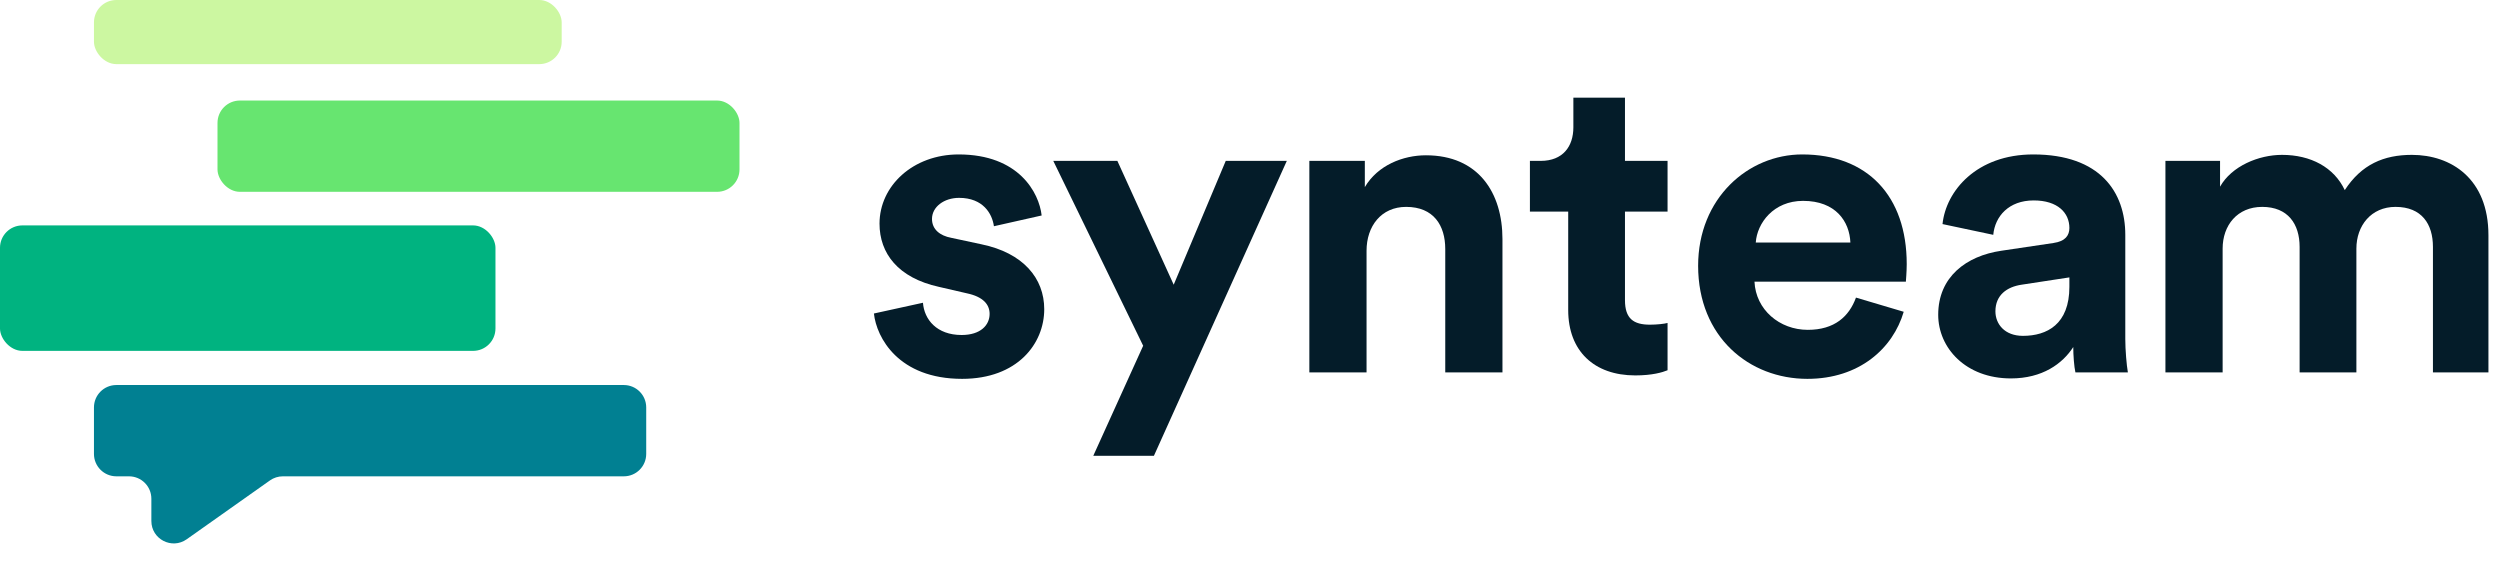<?xml version="1.0" encoding="utf-8"?>
<svg xmlns="http://www.w3.org/2000/svg" fill="none" height="100%" overflow="visible" preserveAspectRatio="none" style="display: block;" viewBox="0 0 187 43" width="100%">
<g id="Group 5">
<g id="Group 9">
<path d="M7.028 30.475C7.028 29.55 7.778 28.8 8.703 28.8L46.663 28.8C47.587 28.8 48.337 29.55 48.337 30.475L48.337 33.954C48.337 34.879 47.587 35.629 46.663 35.629L21.159 35.629C20.812 35.629 20.475 35.736 20.192 35.936L13.963 40.339C12.854 41.123 11.322 40.33 11.322 38.971L11.322 37.303C11.322 36.378 10.572 35.629 9.647 35.629L8.703 35.629C7.778 35.629 7.028 34.879 7.028 33.954L7.028 30.475Z" fill="#018092" id="Rectangle 2664"/>
<rect fill="#00B380" height="9.385" id="Rectangle 2664_2" rx="1.675" width="37.061" x="-6.18512e-05" y="16.86"/>
<rect fill="#67E570" height="6.828" id="Rectangle 2665" rx="1.675" width="39.045" x="16.269" y="7.52"/>
<rect fill="#CCF7A1" height="4.796" id="Rectangle 2666" rx="1.675" width="34.986" x="7.028" y="-1.99942e-05"/>
</g>
<g id="synteam">
<path d="M166.253 27.856L161.974 27.856L161.974 12.034L166.06 12.034L166.06 13.964C166.928 12.42 168.955 11.584 170.692 11.584C172.848 11.584 174.585 12.517 175.389 14.221C176.644 12.292 178.317 11.584 180.408 11.584C183.336 11.584 186.135 13.353 186.135 17.598L186.135 27.856L181.984 27.856L181.984 18.466C181.984 16.762 181.148 15.475 179.186 15.475C177.352 15.475 176.258 16.89 176.258 18.595L176.258 27.856L172.011 27.856L172.011 18.466C172.011 16.762 171.143 15.475 169.213 15.475C167.347 15.475 166.253 16.858 166.253 18.595L166.253 27.856Z" fill="#041C29" id="Vector"/>
<path d="M144.978 23.546C144.978 20.716 147.069 19.141 149.707 18.755L153.6 18.176C154.501 18.047 154.79 17.597 154.79 17.051C154.79 15.925 153.922 14.992 152.12 14.992C150.254 14.992 149.225 16.182 149.096 17.565L145.3 16.761C145.557 14.285 147.841 11.552 152.088 11.552C157.106 11.552 158.972 14.382 158.972 17.565L158.972 25.347C158.972 26.183 159.069 27.309 159.165 27.855L155.241 27.855C155.144 27.437 155.08 26.569 155.08 25.958C154.275 27.212 152.763 28.306 150.415 28.306C147.037 28.306 144.978 26.023 144.978 23.546ZM151.316 25.122C153.117 25.122 154.79 24.254 154.79 21.456L154.79 20.749L151.219 21.295C150.125 21.456 149.257 22.067 149.257 23.289C149.257 24.222 149.932 25.122 151.316 25.122Z" fill="#041C29" id="Vector_2"/>
<path d="M131.331 18.144L138.409 18.144C138.345 16.568 137.315 15.025 134.87 15.025C132.65 15.025 131.428 16.697 131.331 18.144ZM138.827 22.26L142.398 23.321C141.594 26.055 139.085 28.338 135.192 28.338C130.849 28.338 127.02 25.218 127.02 19.88C127.02 14.832 130.752 11.552 134.806 11.552C139.696 11.552 142.623 14.671 142.623 19.752C142.623 20.363 142.559 21.006 142.559 21.07L131.235 21.07C131.331 23.16 133.101 24.672 135.224 24.672C137.219 24.672 138.313 23.675 138.827 22.26Z" fill="#041C29" id="Vector_3"/>
<path d="M121.548 7.307L121.548 12.034L124.733 12.034L124.733 15.829L121.548 15.829L121.548 22.453C121.548 23.836 122.192 24.286 123.414 24.286C123.929 24.286 124.508 24.222 124.733 24.157L124.733 27.695C124.347 27.855 123.575 28.081 122.32 28.081C119.232 28.081 117.302 26.248 117.302 23.193L117.302 15.829L114.438 15.829L114.438 12.034L115.243 12.034C116.916 12.034 117.688 10.941 117.688 9.526L117.688 7.307L121.548 7.307Z" fill="#041C29" id="Vector_4"/>
<path d="M102.218 18.755L102.218 27.856L97.939 27.856L97.939 12.034L102.089 12.034L102.089 13.996C103.054 12.356 104.952 11.616 106.657 11.616C110.582 11.616 112.384 14.414 112.384 17.887L112.384 27.856L108.105 27.856L108.105 18.627C108.105 16.858 107.236 15.475 105.177 15.475C103.311 15.475 102.218 16.922 102.218 18.755Z" fill="#041C29" id="Vector_5"/>
<path d="M86.313 34.094L81.777 34.094L85.509 25.862L78.785 12.034L83.579 12.034L87.793 21.296L91.686 12.034L96.254 12.034L86.313 34.094Z" fill="#041C29" id="Vector_6"/>
<path d="M65.369 23.45L69.037 22.646C69.133 23.9 70.066 25.058 71.932 25.058C73.348 25.058 74.023 24.318 74.023 23.482C74.023 22.775 73.541 22.196 72.318 21.939L70.227 21.456C67.171 20.781 65.788 18.948 65.788 16.729C65.788 13.899 68.297 11.552 71.707 11.552C76.211 11.552 77.723 14.414 77.916 16.118L74.345 16.922C74.216 15.989 73.541 14.8 71.739 14.8C70.613 14.8 69.713 15.475 69.713 16.375C69.713 17.147 70.292 17.63 71.16 17.79L73.412 18.273C76.533 18.916 78.109 20.813 78.109 23.128C78.109 25.701 76.115 28.338 71.965 28.338C67.203 28.338 65.562 25.251 65.369 23.45Z" fill="#041C29" id="Vector_7"/>
</g>
</g>
</svg>